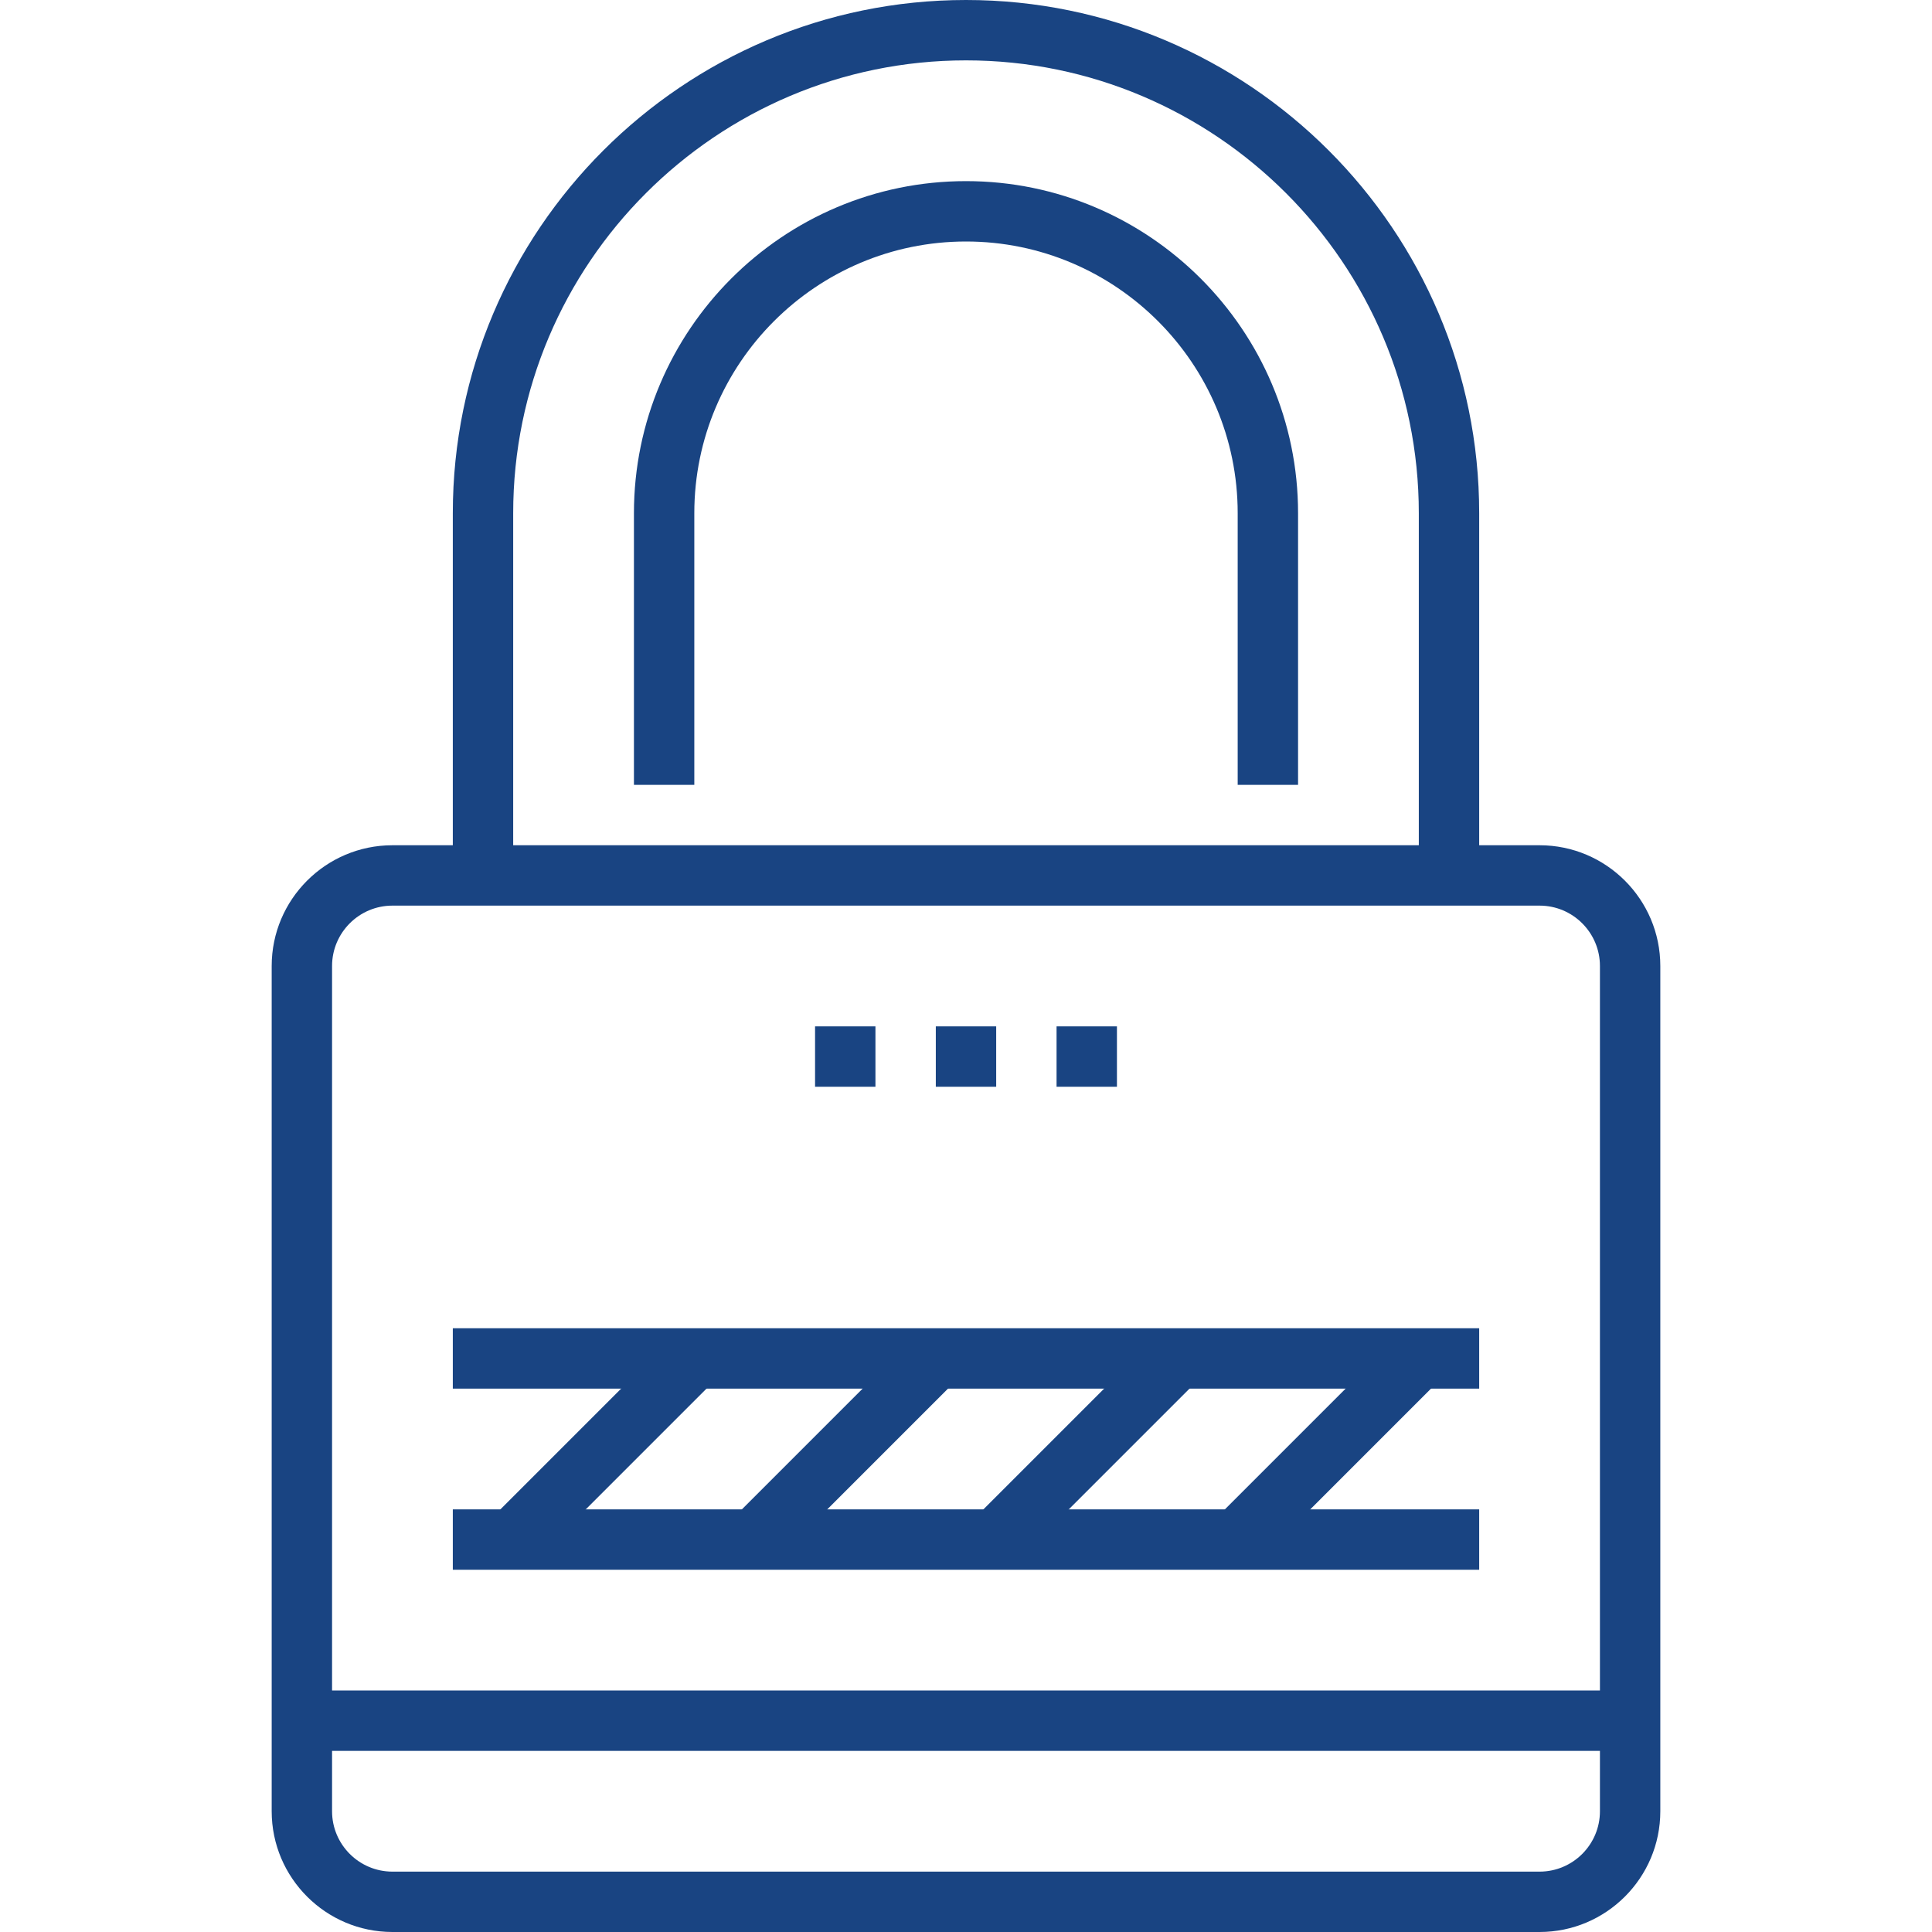 <?xml version="1.0" encoding="utf-8"?>
<!-- Generator: Adobe Illustrator 19.2.1, SVG Export Plug-In . SVG Version: 6.00 Build 0)  -->
<svg version="1.1" id="Layer_1" xmlns="http://www.w3.org/2000/svg" xmlns:xlink="http://www.w3.org/1999/xlink" x="0px" y="0px"
	 viewBox="0 0 64 64" enable-background="new 0 0 64 64" xml:space="preserve">
<g>
	<g>
		<g>
			<path fill="#194482" d="M51,64H13c-2.206,0-4-1.794-4-4V32c0-2.206,1.794-4,4-4h38c2.206,0,4,1.794,4,4v28
				C55,62.206,53.206,64,51,64z M13,30c-1.103,0-2,0.897-2,2v28c0,1.103,0.897,2,2,2h38c1.103,0,2-0.897,2-2V32c0-1.103-0.897-2-2-2
				H13z"/>
		</g>
		<g>
			<g>
				<rect x="31" y="34" fill="#194482" width="2" height="2"/>
			</g>
			<g>
				<rect x="35" y="34" fill="#194482" width="2" height="2"/>
			</g>
			<g>
				<rect x="27" y="34" fill="#194482" width="2" height="2"/>
			</g>
		</g>
		<g>
			<g>
				
					<rect x="15.757" y="47" transform="matrix(0.707 -0.707 0.707 0.707 -28.083 28.201)" fill="#194482" width="8.485" height="2"/>
			</g>
			<g>
				
					<rect x="23.757" y="47" transform="matrix(0.707 -0.707 0.707 0.707 -25.74 33.858)" fill="#194482" width="8.485" height="2"/>
			</g>
			<g>
				
					<rect x="31.757" y="47" transform="matrix(0.707 -0.707 0.707 0.707 -23.397 39.515)" fill="#194482" width="8.485" height="2"/>
			</g>
			<g>
				
					<rect x="39.757" y="47" transform="matrix(0.707 -0.707 0.707 0.707 -21.054 45.172)" fill="#194482" width="8.485" height="2"/>
			</g>
			<g>
				<rect x="15" y="44" fill="#194482" width="34" height="2"/>
			</g>
			<g>
				<rect x="15" y="50" fill="#194482" width="34" height="2"/>
			</g>
		</g>
		<g>
			<path fill="#194482" d="M49,29h-2V17c0-8.271-6.729-15-15-15S17,8.729,17,17v12h-2V17c0-9.374,7.626-17,17-17s17,7.626,17,17V29z
				"/>
		</g>
		<g>
			<path fill="#194482" d="M43,26h-2v-9c0-4.963-4.038-9-9-9c-4.962,0-9,4.037-9,9v9h-2v-9c0-6.065,4.935-11,11-11
				c6.065,0,11,4.935,11,11V26z"/>
		</g>
		<g>
			<rect x="10" y="56" fill="#194482" width="44" height="2"/>
		</g>
	</g>
</g>
</svg>

